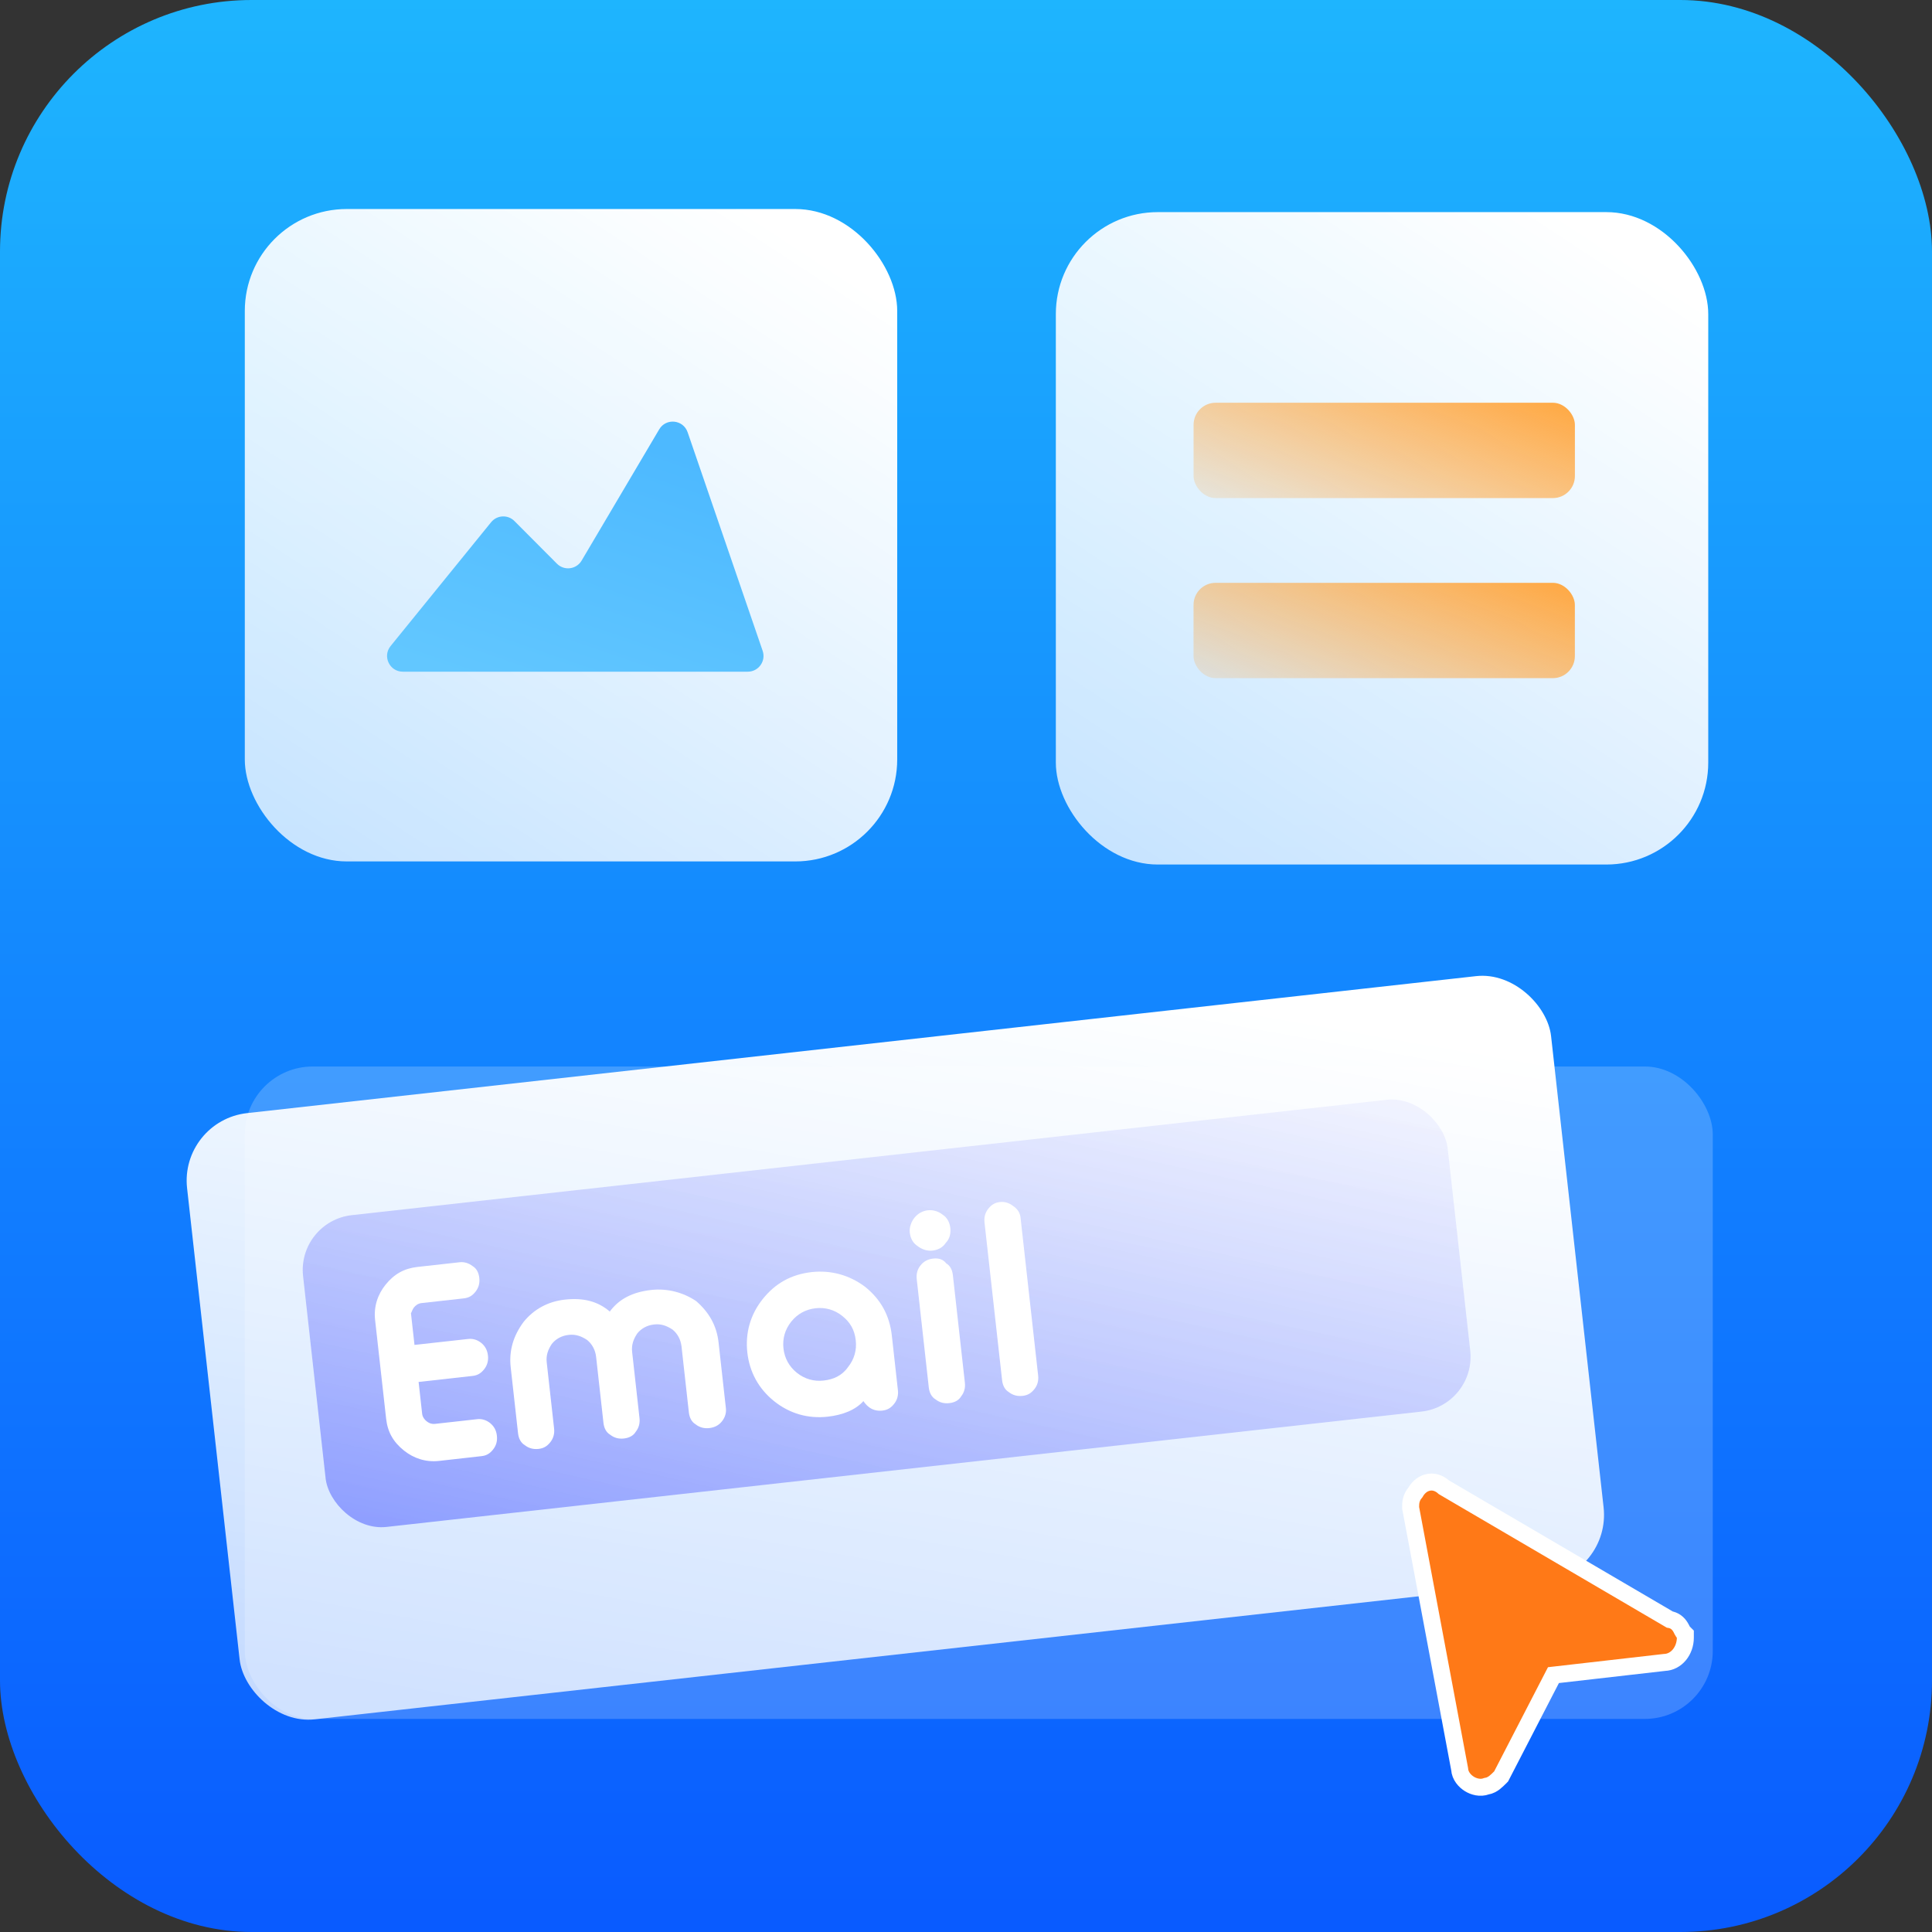 <svg xmlns="http://www.w3.org/2000/svg" width="48" height="48" viewBox="0 0 48 48" fill="none"><rect x="0" y="0" width="48" height="48" fill="#333333" stroke="none"/><rect width="48" height="48" rx="6.25" fill="url(#paint0_linear_38_137)"></rect><rect x="6.082" y="5.193" width="16.209" height="16.209" rx="2.533" fill="url(#paint1_linear_38_137)"></rect><rect x="6.082" y="26.497" width="36.471" height="16.209" rx="1.688" fill="white" fill-opacity="0.2"></rect><rect x="4.461" y="27.842" width="34.098" height="15.155" rx="1.688" transform="rotate(-6.36 4.461 27.842)" fill="url(#paint2_linear_38_137)"></rect><rect opacity="0.6" x="7.378" y="30.342" width="28.614" height="7.794" rx="1.371" transform="rotate(-6.36 7.378 30.342)" fill="url(#paint3_linear_38_137)"></rect><rect x="26.232" y="5.27" width="16.209" height="16.209" rx="2.533" fill="url(#paint4_linear_38_137)"></rect><path d="M35.047 37.445V37.464L35.051 37.483L36.264 43.952C36.274 44.123 36.395 44.252 36.504 44.32C36.611 44.387 36.774 44.437 36.932 44.378C37.017 44.365 37.084 44.323 37.128 44.29C37.18 44.25 37.23 44.2 37.267 44.163L37.272 44.159L37.295 44.135L37.31 44.106L38.595 41.618L41.351 41.303C41.652 41.294 41.872 41.01 41.872 40.687V40.599L41.811 40.538C41.811 40.538 41.807 40.532 41.799 40.516C41.797 40.514 41.795 40.509 41.792 40.504C41.783 40.484 41.766 40.45 41.751 40.426C41.728 40.388 41.691 40.336 41.632 40.296C41.587 40.265 41.538 40.246 41.484 40.237L35.873 36.951C35.755 36.843 35.606 36.793 35.454 36.837C35.32 36.875 35.225 36.975 35.166 37.078C35.047 37.214 35.047 37.358 35.047 37.438C35.047 37.441 35.047 37.443 35.047 37.445Z" fill="#FF7917" stroke="white" stroke-width="0.422"></path><rect x="29.654" y="10.006" width="9.474" height="2.369" rx="0.548" fill="url(#paint5_linear_38_137)"></rect><rect x="29.653" y="14.48" width="9.474" height="2.369" rx="0.548" fill="url(#paint6_linear_38_137)"></rect><path d="M12.201 12.975L9.704 16.051C9.497 16.306 9.679 16.688 10.008 16.688H18.578C18.846 16.688 19.035 16.424 18.948 16.17L17.084 10.739C16.975 10.423 16.547 10.38 16.378 10.667L14.45 13.928C14.32 14.148 14.018 14.186 13.837 14.005L12.781 12.945C12.618 12.781 12.348 12.794 12.201 12.975Z" fill="url(#paint7_linear_38_137)"></path><path d="M10.283 32.485C10.322 32.436 10.383 32.385 10.47 32.375L11.521 32.258C11.653 32.243 11.736 32.19 11.813 32.093C11.891 31.995 11.923 31.881 11.908 31.749C11.894 31.618 11.838 31.513 11.743 31.457C11.645 31.38 11.531 31.348 11.421 31.36L10.37 31.477C10.042 31.514 9.791 31.653 9.577 31.921C9.382 32.164 9.283 32.463 9.319 32.792L9.593 35.245C9.629 35.573 9.768 35.824 10.036 36.038C10.279 36.233 10.579 36.332 10.907 36.296L11.958 36.178C12.09 36.164 12.173 36.11 12.25 36.013C12.328 35.916 12.36 35.801 12.345 35.67C12.331 35.538 12.274 35.434 12.177 35.356C12.08 35.278 11.965 35.246 11.856 35.259L10.805 35.376C10.739 35.383 10.671 35.368 10.598 35.31C10.549 35.271 10.498 35.21 10.488 35.123L10.4 34.334L11.736 34.185C11.868 34.171 11.95 34.117 12.028 34.02C12.106 33.922 12.138 33.808 12.123 33.677C12.108 33.545 12.052 33.441 11.955 33.363C11.858 33.285 11.743 33.253 11.634 33.266L10.298 33.414L10.21 32.626C10.229 32.602 10.244 32.534 10.283 32.485Z" fill="white"></path><path d="M16.177 32.049C15.717 32.101 15.381 32.271 15.15 32.585C14.855 32.33 14.491 32.237 14.031 32.289C13.614 32.335 13.259 32.53 13.006 32.846C12.756 33.185 12.642 33.552 12.688 33.968L12.871 35.611C12.886 35.742 12.942 35.847 13.037 35.903C13.134 35.981 13.248 36.012 13.38 35.998C13.511 35.983 13.594 35.929 13.672 35.832C13.749 35.735 13.781 35.62 13.766 35.489L13.583 33.846C13.564 33.671 13.615 33.532 13.71 33.389C13.807 33.267 13.953 33.184 14.128 33.165C14.303 33.145 14.442 33.196 14.586 33.291C14.707 33.388 14.79 33.534 14.81 33.709L14.993 35.352C15.008 35.483 15.063 35.588 15.158 35.644C15.256 35.722 15.37 35.754 15.502 35.739C15.633 35.724 15.738 35.668 15.794 35.573C15.871 35.476 15.903 35.361 15.888 35.23L15.705 33.587C15.686 33.412 15.737 33.274 15.832 33.13C15.929 33.008 16.075 32.925 16.25 32.906C16.425 32.886 16.564 32.938 16.708 33.032C16.829 33.13 16.912 33.276 16.932 33.451L17.115 35.093C17.13 35.225 17.186 35.329 17.28 35.385C17.378 35.463 17.492 35.495 17.623 35.48C17.755 35.465 17.86 35.41 17.937 35.312C18.015 35.215 18.047 35.1 18.035 34.991L17.852 33.348C17.805 32.932 17.613 32.599 17.294 32.324C16.982 32.115 16.593 32.003 16.177 32.049Z" fill="white"></path><path d="M20.163 31.605C19.659 31.662 19.263 31.883 18.951 32.273C18.64 32.662 18.514 33.12 18.567 33.601C18.621 34.083 18.845 34.502 19.234 34.813C19.624 35.124 20.081 35.251 20.563 35.197C20.936 35.156 21.254 35.031 21.451 34.81C21.478 34.851 21.529 34.912 21.578 34.951C21.675 35.029 21.79 35.06 21.921 35.046C22.052 35.031 22.135 34.977 22.213 34.88C22.291 34.783 22.323 34.668 22.308 34.537L22.157 33.179C22.1 32.675 21.879 32.279 21.489 31.967C21.102 31.678 20.645 31.552 20.163 31.605ZM20.463 34.299C20.222 34.326 19.994 34.263 19.799 34.107C19.604 33.951 19.492 33.742 19.465 33.501C19.438 33.26 19.502 33.032 19.657 32.837C19.813 32.642 20.022 32.53 20.263 32.503C20.504 32.476 20.733 32.54 20.927 32.695C21.122 32.851 21.232 33.038 21.261 33.301C21.288 33.542 21.225 33.771 21.069 33.965C20.916 34.182 20.704 34.272 20.463 34.299Z" fill="white"></path><path d="M23.185 31.269C23.053 31.283 22.949 31.339 22.871 31.437C22.793 31.534 22.762 31.648 22.776 31.78L23.076 34.474C23.091 34.605 23.147 34.71 23.242 34.766C23.339 34.843 23.454 34.875 23.585 34.86C23.717 34.846 23.821 34.79 23.877 34.695C23.955 34.597 23.987 34.483 23.972 34.352L23.674 31.68C23.66 31.548 23.604 31.444 23.509 31.388C23.431 31.285 23.316 31.254 23.185 31.269Z" fill="white"></path><path d="M22.718 30.256C22.64 30.354 22.589 30.492 22.603 30.624C22.618 30.755 22.677 30.882 22.796 30.957C22.893 31.035 23.032 31.086 23.163 31.071C23.295 31.057 23.421 30.998 23.497 30.879C23.596 30.779 23.625 30.643 23.611 30.511C23.596 30.38 23.538 30.253 23.419 30.178C23.199 30.003 22.893 30.037 22.718 30.256Z" fill="white"></path><path d="M25.168 29.961C25.071 29.883 24.956 29.852 24.847 29.864C24.715 29.878 24.633 29.932 24.555 30.029C24.477 30.127 24.445 30.241 24.46 30.373L24.897 34.293C24.912 34.424 24.968 34.529 25.062 34.585C25.16 34.663 25.274 34.694 25.406 34.68C25.537 34.665 25.62 34.611 25.698 34.514C25.776 34.417 25.807 34.302 25.792 34.171L25.355 30.251C25.343 30.141 25.287 30.037 25.168 29.961Z" fill="white"></path><defs><linearGradient id="paint0_linear_38_137" x1="24.027" y1="47.974" x2="24.027" y2="-0.036" gradientUnits="userSpaceOnUse"><stop stop-color="#095BFF"></stop><stop offset="1" stop-color="#1EB5FE"></stop></linearGradient><linearGradient id="paint1_linear_38_137" x1="18.561" y1="5.193" x2="7.907" y2="21.402" gradientUnits="userSpaceOnUse"><stop stop-color="white"></stop><stop offset="1" stop-color="white" stop-opacity="0.76"></stop></linearGradient><linearGradient id="paint2_linear_38_137" x1="30.712" y1="27.842" x2="24.871" y2="47.838" gradientUnits="userSpaceOnUse"><stop stop-color="white"></stop><stop offset="1" stop-color="white" stop-opacity="0.76"></stop></linearGradient><linearGradient id="paint3_linear_38_137" x1="6.598" y1="37.252" x2="12.143" y2="21.019" gradientUnits="userSpaceOnUse"><stop stop-color="#5E6EFF"></stop><stop offset="1" stop-color="#F1F3FE" stop-opacity="0.76"></stop></linearGradient><linearGradient id="paint4_linear_38_137" x1="38.711" y1="5.27" x2="28.057" y2="21.479" gradientUnits="userSpaceOnUse"><stop stop-color="white"></stop><stop offset="1" stop-color="white" stop-opacity="0.76"></stop></linearGradient><linearGradient id="paint5_linear_38_137" x1="38.996" y1="9.915" x2="36.625" y2="16.246" gradientUnits="userSpaceOnUse"><stop stop-color="#FFBB6B"></stop><stop offset="0" stop-color="#FFA740"></stop><stop offset="1" stop-color="#FFA740" stop-opacity="0"></stop></linearGradient><linearGradient id="paint6_linear_38_137" x1="38.996" y1="14.389" x2="36.624" y2="20.72" gradientUnits="userSpaceOnUse"><stop stop-color="#FFBB6B"></stop><stop offset="0" stop-color="#FFA740"></stop><stop offset="1" stop-color="#FFA740" stop-opacity="0"></stop></linearGradient><linearGradient id="paint7_linear_38_137" x1="17.25" y1="11.438" x2="14.987" y2="18.024" gradientUnits="userSpaceOnUse"><stop stop-color="#4DB9FF"></stop><stop offset="1" stop-color="#62C7FF"></stop></linearGradient></defs></svg>